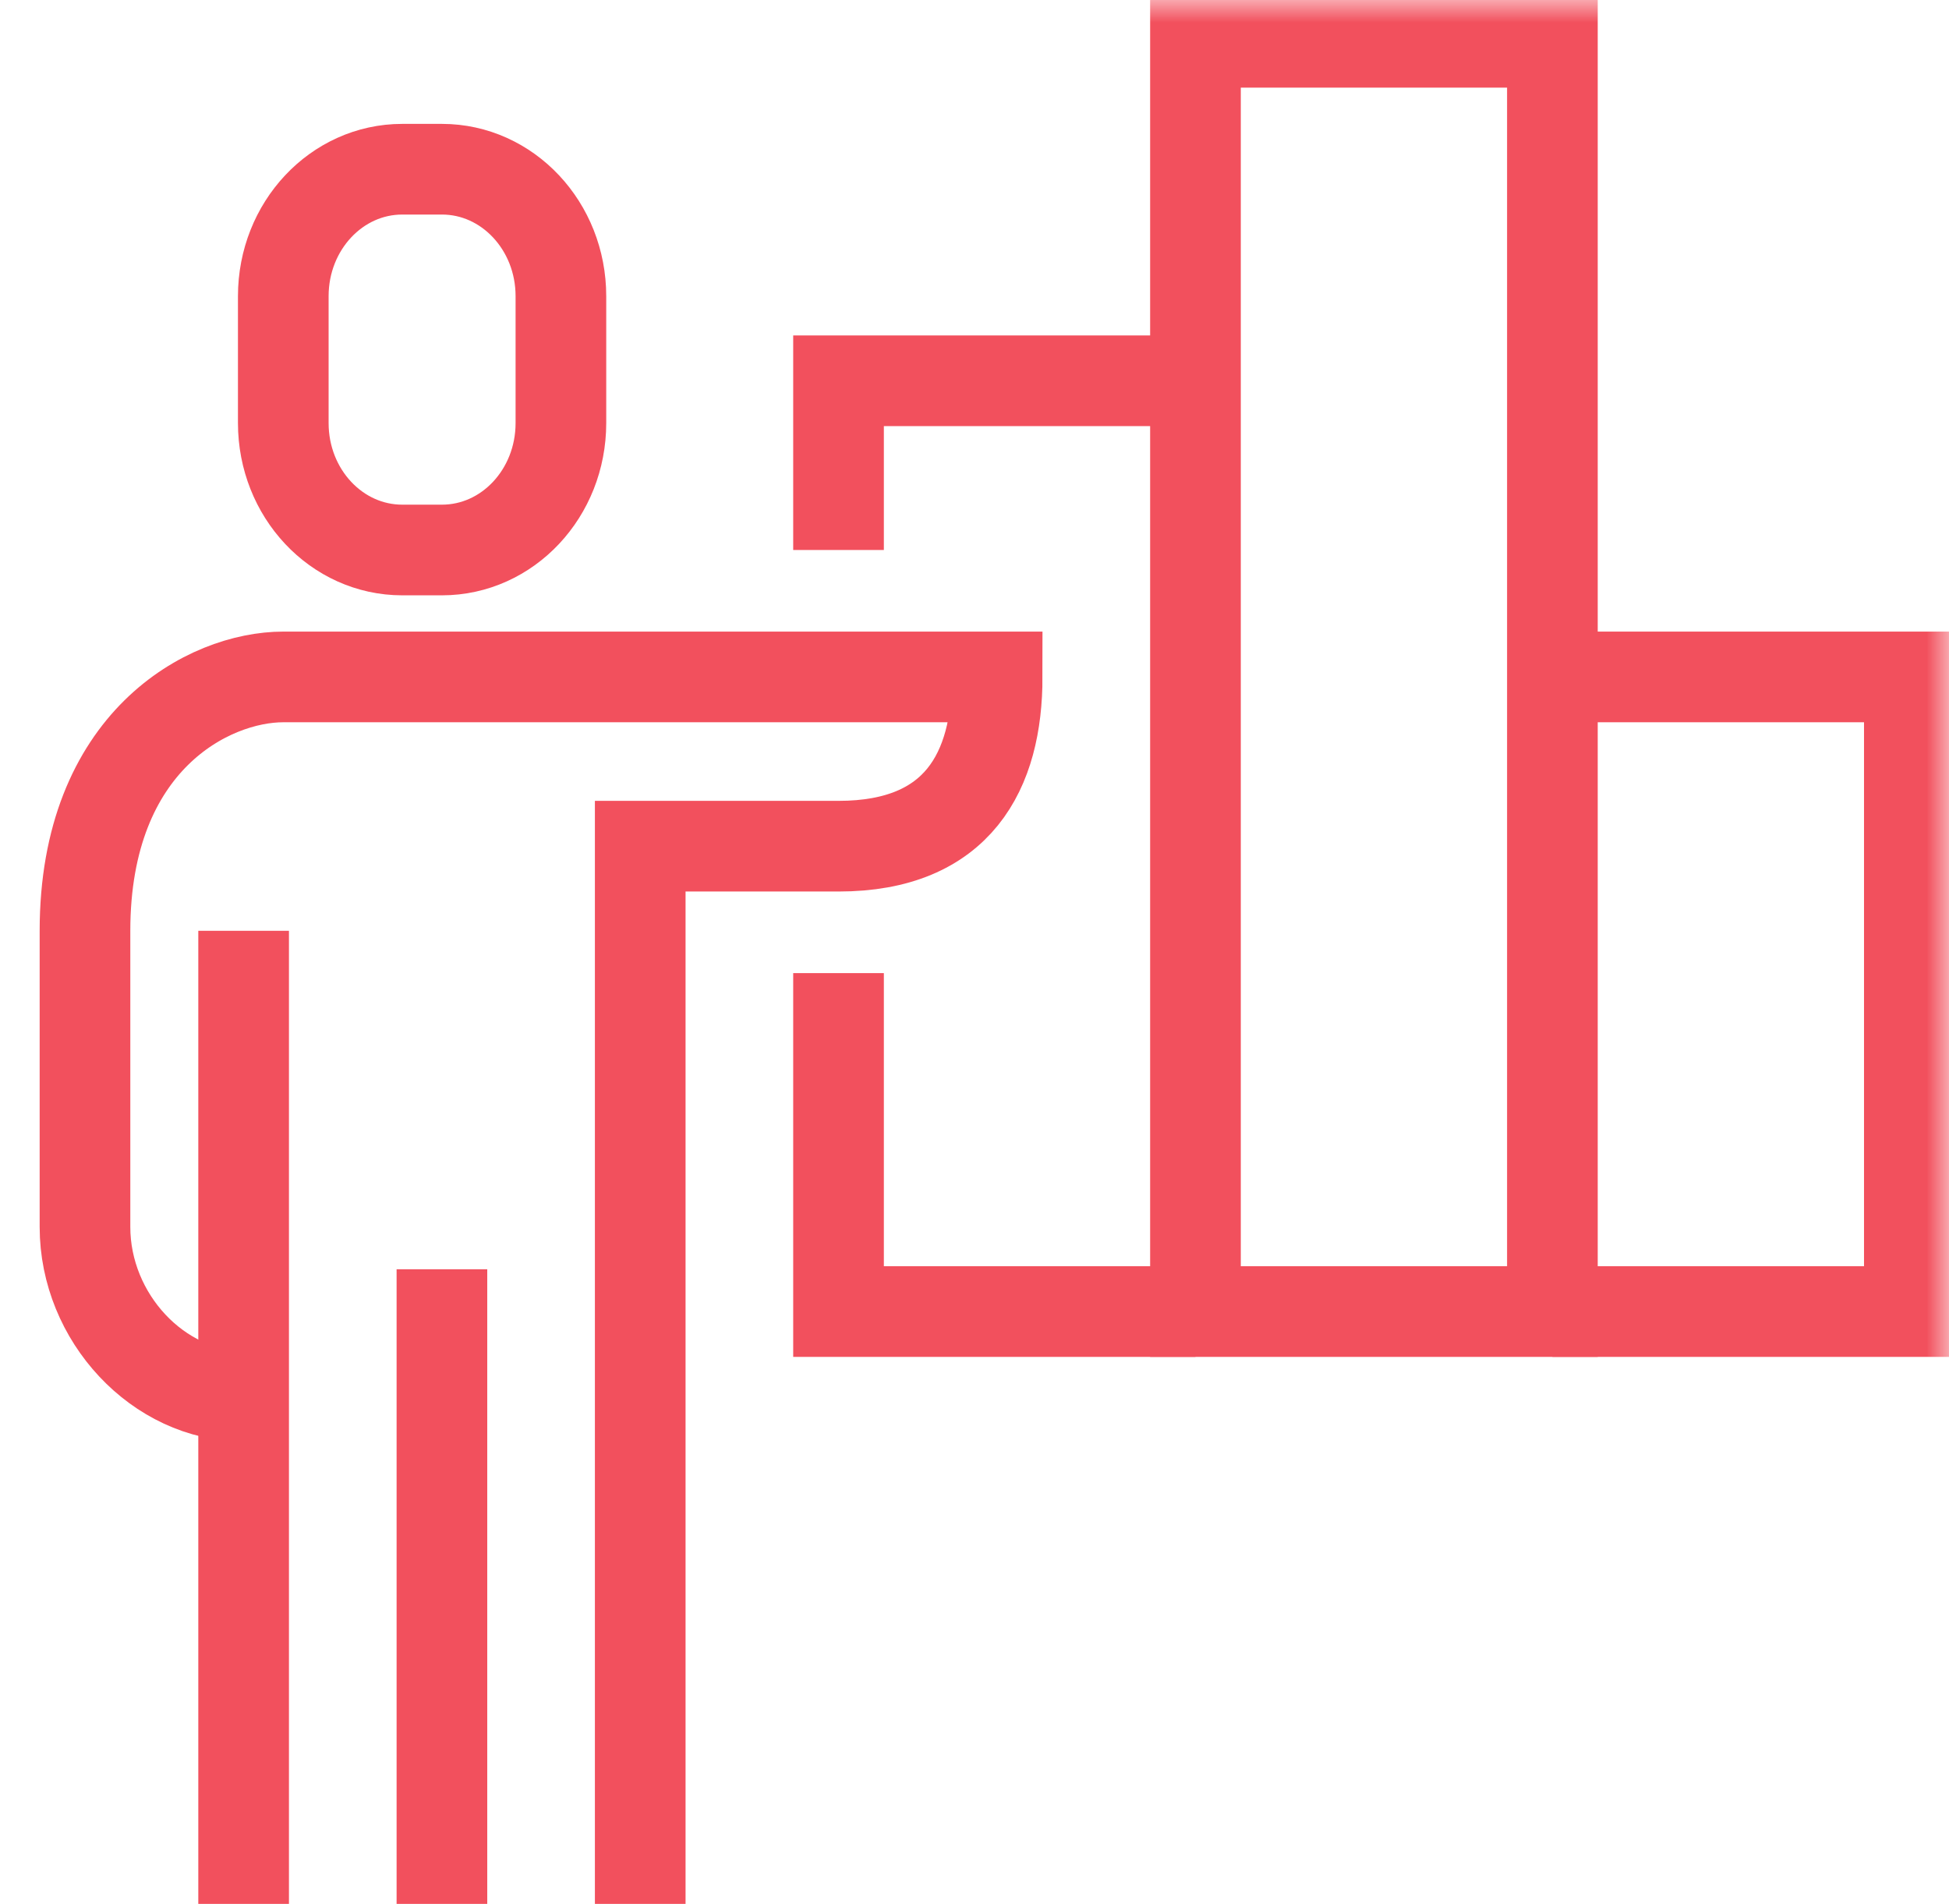 <?xml version="1.0" encoding="UTF-8"?>
<svg width="43px" height="42px" viewBox="0 0 43 42" version="1.1" xmlns="http://www.w3.org/2000/svg" xmlns:xlink="http://www.w3.org/1999/xlink">
    <title>compelling-content</title>
    <defs>
        <polygon id="path-1" points="0 42 42 42 42 0 0 0"></polygon>
    </defs>
    <g id="Achieve-a-goal" stroke="none" stroke-width="1" fill="none" fill-rule="evenodd">
        <g id="Biostrata-service-page---Sales-enablement" transform="translate(-604, -1541)">
            <g id="compelling-content" transform="translate(605, 1541)">
                <path d="M13.125,42 L13.125,18.667 L17.5,18.667 C20.141,18.667 21,17.004 21,14.933 L5.25,14.933 C3.609,14.933 0.875,16.345 0.875,20.533 L0.875,27.067 C0.875,29.069 2.498,30.8 4.375,30.8" id="Stroke-1" stroke="#F2505D" stroke-width="2"></path>
                <line x1="4.375" y1="20.533" x2="4.375" y2="42" id="Stroke-3" stroke="#F2505D" stroke-width="2"></line>
                <path d="M11.375,9.333 C11.375,10.88 10.2,12.133 8.75,12.133 L7.875,12.133 C6.425,12.133 5.25,10.88 5.25,9.333 L5.25,6.533 C5.25,4.987 6.425,3.733 7.875,3.733 L8.75,3.733 C10.2,3.733 11.375,4.987 11.375,6.533 L11.375,9.333 Z" id="Stroke-5" stroke="#F2505D" stroke-width="2"></path>
                <line x1="8.75" y1="28" x2="8.75" y2="42" id="Stroke-7" stroke="#F2505D" stroke-width="2"></line>
                <polyline id="Stroke-9" stroke="#F2505D" stroke-width="2" points="25.375 28.933 17.5 28.933 17.5 21.467"></polyline>
                <polyline id="Stroke-11" stroke="#F2505D" stroke-width="2" points="17.5 12.133 17.5 8.4 25.375 8.4"></polyline>
                <mask id="mask-2" fill="white">
                    <use xlink:href="#path-1"></use>
                </mask>
                <g id="Clip-14"></g>
                <polygon id="Stroke-13" stroke="#F2505D" stroke-width="2" mask="url(#mask-2)" points="25.375 28.933 33.25 28.933 33.25 0.933 25.375 0.933"></polygon>
                <polyline id="Stroke-15" stroke="#F2505D" stroke-width="2" mask="url(#mask-2)" points="33.25 14.933 41.125 14.933 41.125 28.933 33.25 28.933"></polyline>
            </g>
        </g>
    </g>
</svg>